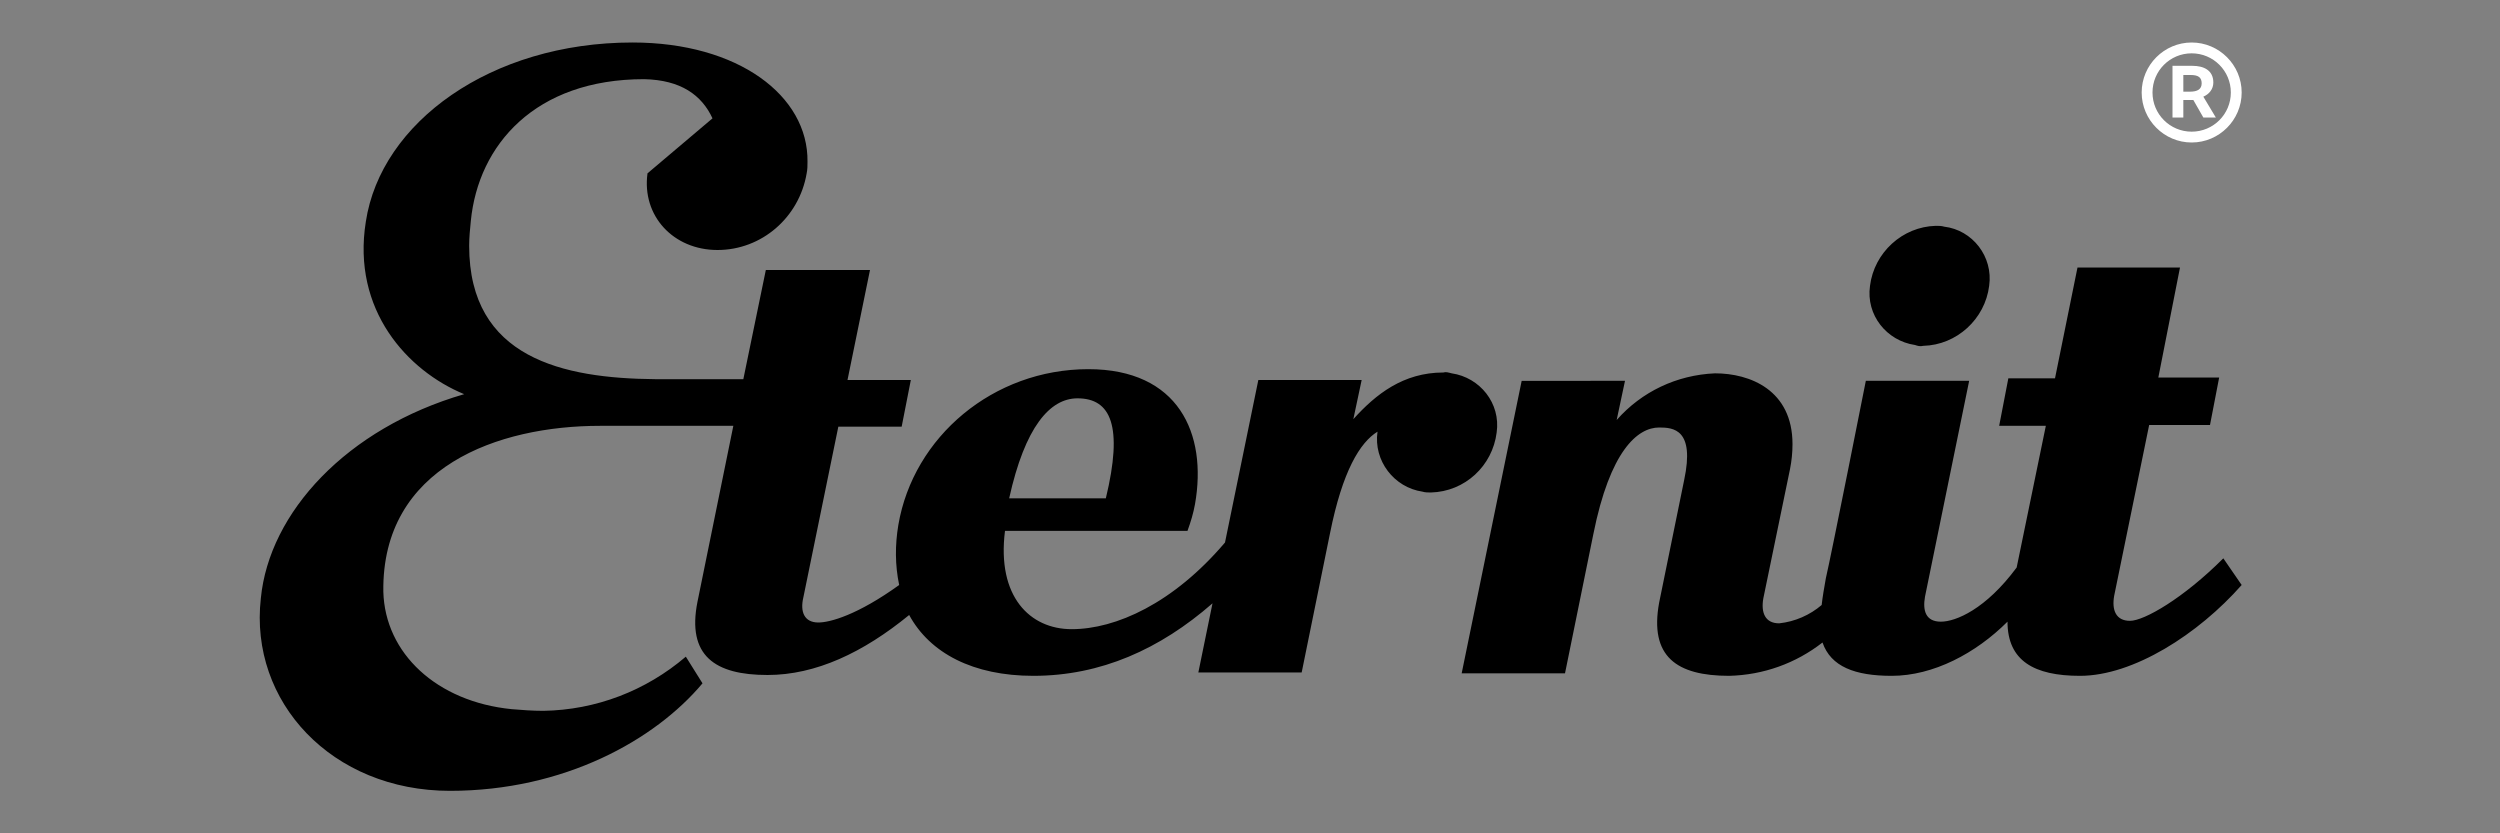 <?xml version="1.0" encoding="UTF-8"?> <svg xmlns="http://www.w3.org/2000/svg" xmlns:xlink="http://www.w3.org/1999/xlink" version="1.1" id="Layer_1" x="0px" y="0px" viewBox="0 0 300 100" style="enable-background:new 0 0 300 100;" xml:space="preserve"><rect x="0" y="0" width="300" height="100" fill="#808080" stroke="none"/> <style type="text/css"> .st0{fill:#FFFFFF;} </style> <path d="M269,70.2c-5.2,5.9-13,10.9-19.4,10.9c-5.5,0-8.7-1.8-8.7-6.5c-3.8,3.8-8.9,6.5-13.9,6.5c-4.4,0-7.3-1.1-8.3-4 c-3.2,2.5-7.1,3.9-11.2,4c-6.3,0-9.6-2.3-8.4-8.8l3-14.7c1.3-6.1-1.3-6.3-3-6.3c-2.6,0-5.9,2.8-7.9,12.8l-3.4,16.7h-12.4l7.2-35.1 H195l-1,4.7c3-3.4,7.2-5.4,11.8-5.6c4.2,0,9.3,2,9.3,8.5c0,1-0.1,2-0.3,3l-3.2,15.5c-0.3,1.7,0.2,3,1.9,3c1.9-0.2,3.7-1,5.1-2.2 c0.1-0.9,0.3-2.1,0.5-3.2c0.7-3,4.8-23.7,4.8-23.7h12.4L231,71.6c-0.3,1.7,0.1,3,1.9,3s5.4-1.5,9.1-6.5l3.5-17h-5.6l1.1-5.7h5.6 l2.7-13.3h12.3L259,45.3h7.3l-1.1,5.7h-7.3l-4.2,20.5c-0.3,1.7,0.2,3,1.9,3s6.4-2.7,11.2-7.5L269,70.2z M173.2,44.7 c-4.8,0-8.1,2.6-10.8,5.6l1-4.7H151l-4,19.5c-6.2,7.3-13.1,10.4-18.4,10.4c-5,0-9-3.9-8-11.8h21.9c0.4-1.1,0.7-2.1,0.9-3.2 c1.5-8.5-2-16.2-12.8-16.2c-11.4,0-21,8.1-22.8,18.7c-0.4,2.4-0.4,4.8,0.1,7.2c-5,3.6-8.3,4.5-9.7,4.5c-1.7,0-2.2-1.3-1.8-3 l4.2-20.5h7.6l1.1-5.6h-7.6l2.7-13.2H91.9l-2.7,13.1H78.6c-11-0.1-22.3-2.5-22.3-16c0-1,0.1-2,0.2-3c0.9-9.1,7.7-17,20.8-17 c4.4,0.1,6.9,1.9,8.2,4.7l-7.8,6.6C77,25.9,80.8,30,86.1,30c5.3,0,9.8-3.9,10.7-9.2c0.1-0.5,0.1-0.9,0.1-1.4 c0.1-7.9-8.3-14.3-21-14.3c-17,0-30.2,9.6-32,21.5c-1.7,10.6,5,17.9,11.8,20.7c-14.1,4.1-23.4,14.2-24.4,24.5 C29.9,84.2,39.8,94.9,54,94.9c13.7,0,24.6-6.1,30.3-12.9l-2-3.2c-4.8,4.1-10.8,6.4-17.1,6.5c-1.3,0-2.6-0.1-3.8-0.2 c-9-0.9-15.2-6.7-15.4-14.1c-0.2-15,13.8-19.9,26-19.9h16l-4.3,21.1c-1.3,6.5,2.1,8.8,8.4,8.8c5.8,0,11.5-2.7,17-7.2 c2.5,4.6,7.7,7.3,14.9,7.3c8.1,0,15.2-3.2,21.5-8.7l-1.7,8.3h12.4l3.4-16.7c1.5-7.5,3.6-10.9,5.7-12.2c-0.5,3.5,2,6.7,5.4,7.2 c0.3,0.1,0.7,0.1,1,0.1c4.1-0.1,7.4-3.2,7.9-7.2c0.5-3.5-2-6.6-5.4-7.1C173.8,44.7,173.5,44.6,173.2,44.7z M129.3,47.8 c4,0,5.5,3.3,3.4,12h-11.6C123,51.2,126,47.8,129.3,47.8L129.3,47.8z M230.8,41.5c4-0.1,7.4-3.2,7.9-7.2c0.5-3.5-2-6.7-5.4-7.1 c-0.3-0.1-0.7-0.1-1-0.1c-4,0.1-7.4,3.2-7.9,7.2c-0.5,3.5,2,6.6,5.4,7.1C230.1,41.5,230.4,41.6,230.8,41.5L230.8,41.5z"></path> <path class="st0" d="M257,11.1c0-3.3,2.7-6,6-6s6,2.7,6,6s-2.7,6-6,6S257,14.4,257,11.1z M267.7,11.1c0-2.6-2.1-4.7-4.7-4.7 s-4.7,2.1-4.7,4.7c0,0,0,0,0,0c0,2.6,2.1,4.7,4.7,4.7S267.7,13.7,267.7,11.1C267.7,11.1,267.7,11.1,267.7,11.1z M260.7,7.9h2.4 c1.3,0,2.5,0.5,2.5,2c0,0.8-0.5,1.4-1.2,1.7l1.5,2.5h-1.5l-1.2-2.1H262v2.1h-1.3L260.7,7.9z M262.8,11c0.9,0,1.4-0.3,1.4-1 s-0.4-1-1.3-1H262v2H262.8z"></path> </svg> 